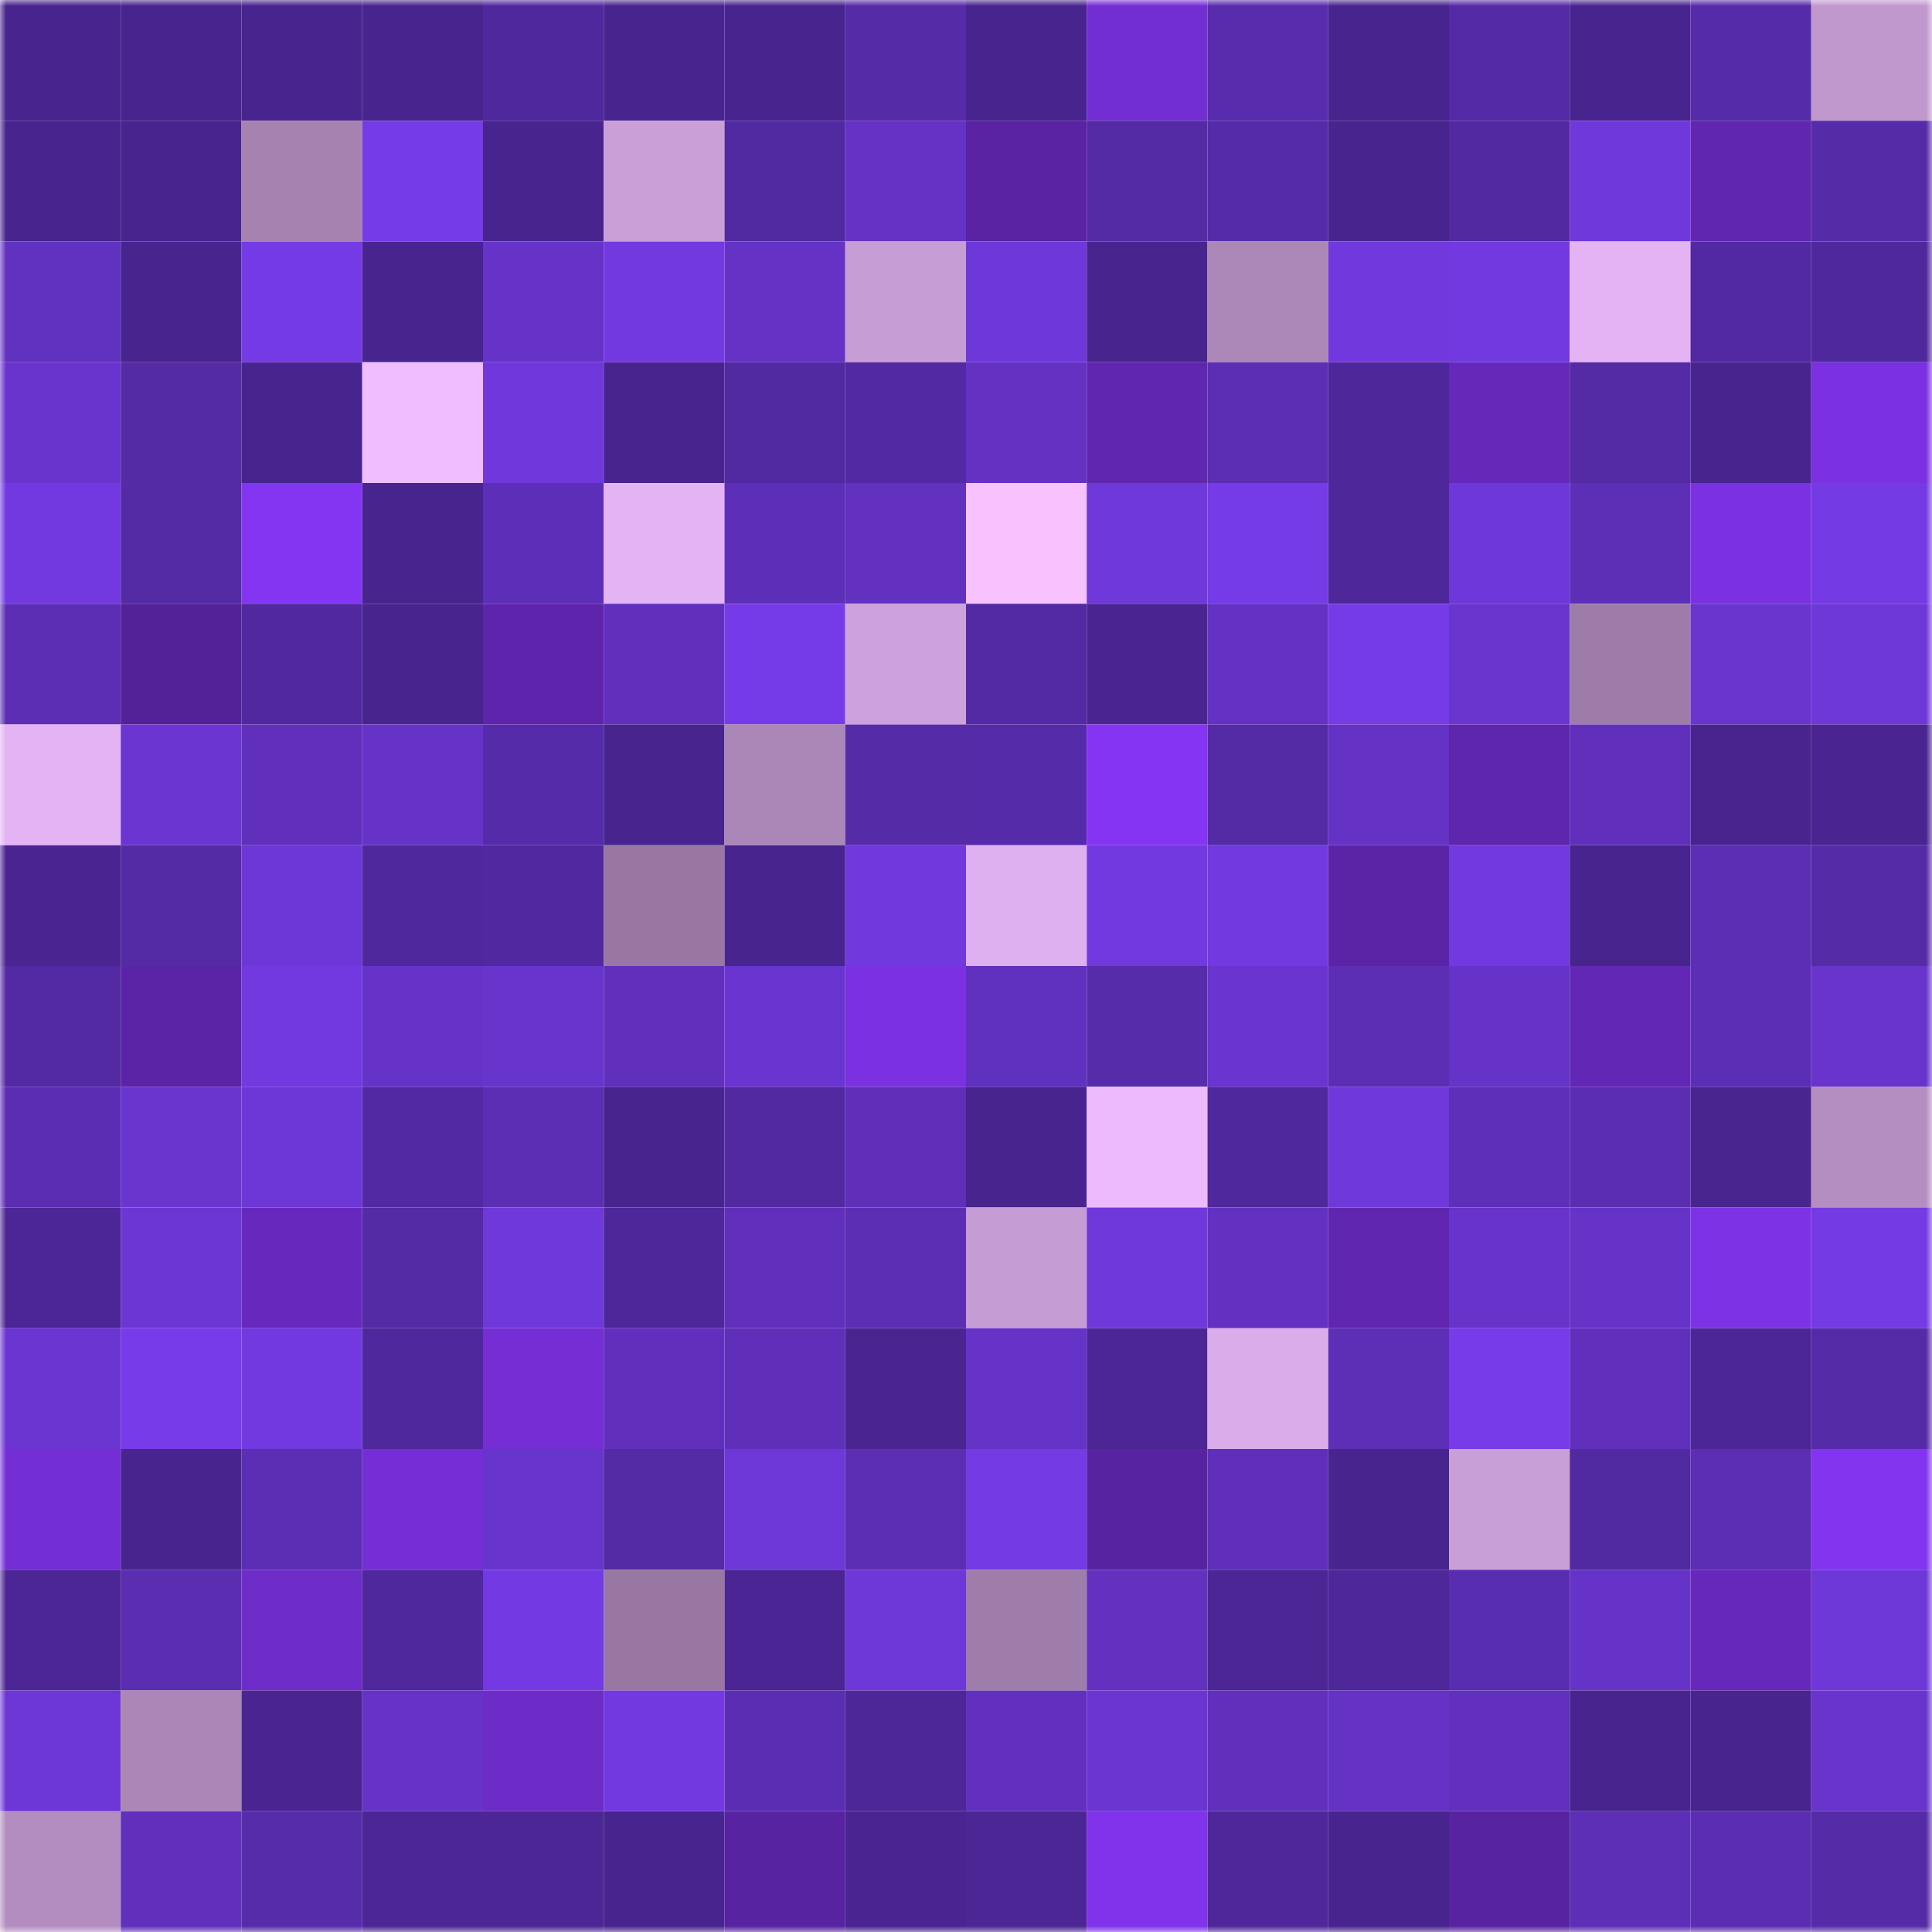 <svg viewBox="0 0 160 160" fill="none" role="img" xmlns="http://www.w3.org/2000/svg" width="240" height="240" name="farcaster%2Cdigre"><mask id="381905748" mask-type="alpha" maskUnits="userSpaceOnUse" x="0" y="0" width="160" height="160"><rect width="160" height="160" fill="#FFFFFF"></rect></mask><g mask="url(#381905748)"><rect x="0" y="0" width="10" height="10" fill="#48248e"></rect><rect x="10" y="0" width="10" height="10" fill="#48248e"></rect><rect x="20" y="0" width="10" height="10" fill="#48248e"></rect><rect x="30" y="0" width="10" height="10" fill="#48248e"></rect><rect x="40" y="0" width="10" height="10" fill="#50289e"></rect><rect x="50" y="0" width="10" height="10" fill="#48248e"></rect><rect x="60" y="0" width="10" height="10" fill="#48248e"></rect><rect x="70" y="0" width="10" height="10" fill="#562ba8"></rect><rect x="80" y="0" width="10" height="10" fill="#48248e"></rect><rect x="90" y="0" width="10" height="10" fill="#732ed3"></rect><rect x="100" y="0" width="10" height="10" fill="#582cad"></rect><rect x="110" y="0" width="10" height="10" fill="#48248e"></rect><rect x="120" y="0" width="10" height="10" fill="#552aa7"></rect><rect x="130" y="0" width="10" height="10" fill="#48248e"></rect><rect x="140" y="0" width="10" height="10" fill="#562baa"></rect><rect x="150" y="0" width="10" height="10" fill="#c198ce"></rect><rect x="0" y="10" width="10" height="10" fill="#48248e"></rect><rect x="10" y="10" width="10" height="10" fill="#48248e"></rect><rect x="20" y="10" width="10" height="10" fill="#a582b0"></rect><rect x="30" y="10" width="10" height="10" fill="#753be7"></rect><rect x="40" y="10" width="10" height="10" fill="#48248e"></rect><rect x="50" y="10" width="10" height="10" fill="#ca9fd8"></rect><rect x="60" y="10" width="10" height="10" fill="#5129a0"></rect><rect x="70" y="10" width="10" height="10" fill="#6532c6"></rect><rect x="80" y="10" width="10" height="10" fill="#5923a3"></rect><rect x="90" y="10" width="10" height="10" fill="#542aa5"></rect><rect x="100" y="10" width="10" height="10" fill="#562baa"></rect><rect x="110" y="10" width="10" height="10" fill="#48248e"></rect><rect x="120" y="10" width="10" height="10" fill="#5229a1"></rect><rect x="130" y="10" width="10" height="10" fill="#6f38db"></rect><rect x="140" y="10" width="10" height="10" fill="#6026b0"></rect><rect x="150" y="10" width="10" height="10" fill="#562ba8"></rect><rect x="0" y="20" width="10" height="10" fill="#6131bf"></rect><rect x="10" y="20" width="10" height="10" fill="#48248e"></rect><rect x="20" y="20" width="10" height="10" fill="#743ae5"></rect><rect x="30" y="20" width="10" height="10" fill="#48248e"></rect><rect x="40" y="20" width="10" height="10" fill="#6533c8"></rect><rect x="50" y="20" width="10" height="10" fill="#7239e1"></rect><rect x="60" y="20" width="10" height="10" fill="#6432c4"></rect><rect x="70" y="20" width="10" height="10" fill="#c79dd5"></rect><rect x="80" y="20" width="10" height="10" fill="#6e37d9"></rect><rect x="90" y="20" width="10" height="10" fill="#48248e"></rect><rect x="100" y="20" width="10" height="10" fill="#ac88b8"></rect><rect x="110" y="20" width="10" height="10" fill="#7138de"></rect><rect x="120" y="20" width="10" height="10" fill="#7239e0"></rect><rect x="130" y="20" width="10" height="10" fill="#e4b3f3"></rect><rect x="140" y="20" width="10" height="10" fill="#5329a3"></rect><rect x="150" y="20" width="10" height="10" fill="#50289d"></rect><rect x="0" y="30" width="10" height="10" fill="#6934ce"></rect><rect x="10" y="30" width="10" height="10" fill="#542aa5"></rect><rect x="20" y="30" width="10" height="10" fill="#48248e"></rect><rect x="30" y="30" width="10" height="10" fill="#f0bdff"></rect><rect x="40" y="30" width="10" height="10" fill="#7038dc"></rect><rect x="50" y="30" width="10" height="10" fill="#48248e"></rect><rect x="60" y="30" width="10" height="10" fill="#5129a0"></rect><rect x="70" y="30" width="10" height="10" fill="#5329a3"></rect><rect x="80" y="30" width="10" height="10" fill="#6332c3"></rect><rect x="90" y="30" width="10" height="10" fill="#6026b0"></rect><rect x="100" y="30" width="10" height="10" fill="#5b2eb4"></rect><rect x="110" y="30" width="10" height="10" fill="#4e279a"></rect><rect x="120" y="30" width="10" height="10" fill="#6528b9"></rect><rect x="130" y="30" width="10" height="10" fill="#542aa5"></rect><rect x="140" y="30" width="10" height="10" fill="#48248e"></rect><rect x="150" y="30" width="10" height="10" fill="#7b31e2"></rect><rect x="0" y="40" width="10" height="10" fill="#7239e1"></rect><rect x="10" y="40" width="10" height="10" fill="#542aa5"></rect><rect x="20" y="40" width="10" height="10" fill="#8435f2"></rect><rect x="30" y="40" width="10" height="10" fill="#48248e"></rect><rect x="40" y="40" width="10" height="10" fill="#5d2fb8"></rect><rect x="50" y="40" width="10" height="10" fill="#e4b3f3"></rect><rect x="60" y="40" width="10" height="10" fill="#5d2eb7"></rect><rect x="70" y="40" width="10" height="10" fill="#6231c0"></rect><rect x="80" y="40" width="10" height="10" fill="#f7c2ff"></rect><rect x="90" y="40" width="10" height="10" fill="#6f38db"></rect><rect x="100" y="40" width="10" height="10" fill="#753be7"></rect><rect x="110" y="40" width="10" height="10" fill="#4e279a"></rect><rect x="120" y="40" width="10" height="10" fill="#6e37d9"></rect><rect x="130" y="40" width="10" height="10" fill="#5d2fb7"></rect><rect x="140" y="40" width="10" height="10" fill="#7b31e1"></rect><rect x="150" y="40" width="10" height="10" fill="#743ae4"></rect><rect x="0" y="50" width="10" height="10" fill="#5b2eb3"></rect><rect x="10" y="50" width="10" height="10" fill="#532198"></rect><rect x="20" y="50" width="10" height="10" fill="#51289f"></rect><rect x="30" y="50" width="10" height="10" fill="#48248e"></rect><rect x="40" y="50" width="10" height="10" fill="#5e25ac"></rect><rect x="50" y="50" width="10" height="10" fill="#6030bd"></rect><rect x="60" y="50" width="10" height="10" fill="#763be9"></rect><rect x="70" y="50" width="10" height="10" fill="#cda2dc"></rect><rect x="80" y="50" width="10" height="10" fill="#532aa4"></rect><rect x="90" y="50" width="10" height="10" fill="#4a2591"></rect><rect x="100" y="50" width="10" height="10" fill="#6332c4"></rect><rect x="110" y="50" width="10" height="10" fill="#753be7"></rect><rect x="120" y="50" width="10" height="10" fill="#6935cf"></rect><rect x="130" y="50" width="10" height="10" fill="#9e7ca9"></rect><rect x="140" y="50" width="10" height="10" fill="#6935cf"></rect><rect x="150" y="50" width="10" height="10" fill="#6e37d8"></rect><rect x="0" y="60" width="10" height="10" fill="#e4b3f3"></rect><rect x="10" y="60" width="10" height="10" fill="#6b35d2"></rect><rect x="20" y="60" width="10" height="10" fill="#6030bc"></rect><rect x="30" y="60" width="10" height="10" fill="#6633c9"></rect><rect x="40" y="60" width="10" height="10" fill="#562baa"></rect><rect x="50" y="60" width="10" height="10" fill="#48248e"></rect><rect x="60" y="60" width="10" height="10" fill="#ab87b7"></rect><rect x="70" y="60" width="10" height="10" fill="#562ba8"></rect><rect x="80" y="60" width="10" height="10" fill="#562baa"></rect><rect x="90" y="60" width="10" height="10" fill="#8434f2"></rect><rect x="100" y="60" width="10" height="10" fill="#542aa5"></rect><rect x="110" y="60" width="10" height="10" fill="#6532c6"></rect><rect x="120" y="60" width="10" height="10" fill="#5e25ad"></rect><rect x="130" y="60" width="10" height="10" fill="#6030bd"></rect><rect x="140" y="60" width="10" height="10" fill="#49248f"></rect><rect x="150" y="60" width="10" height="10" fill="#4a2591"></rect><rect x="0" y="70" width="10" height="10" fill="#4a2592"></rect><rect x="10" y="70" width="10" height="10" fill="#542aa5"></rect><rect x="20" y="70" width="10" height="10" fill="#6d36d6"></rect><rect x="30" y="70" width="10" height="10" fill="#50289d"></rect><rect x="40" y="70" width="10" height="10" fill="#51289f"></rect><rect x="50" y="70" width="10" height="10" fill="#9877a2"></rect><rect x="60" y="70" width="10" height="10" fill="#48248e"></rect><rect x="70" y="70" width="10" height="10" fill="#7138de"></rect><rect x="80" y="70" width="10" height="10" fill="#dfb0ef"></rect><rect x="90" y="70" width="10" height="10" fill="#7239e1"></rect><rect x="100" y="70" width="10" height="10" fill="#7239e1"></rect><rect x="110" y="70" width="10" height="10" fill="#5b24a7"></rect><rect x="120" y="70" width="10" height="10" fill="#7239e0"></rect><rect x="130" y="70" width="10" height="10" fill="#48248e"></rect><rect x="140" y="70" width="10" height="10" fill="#5b2eb4"></rect><rect x="150" y="70" width="10" height="10" fill="#562ba8"></rect><rect x="0" y="80" width="10" height="10" fill="#532aa4"></rect><rect x="10" y="80" width="10" height="10" fill="#5b24a7"></rect><rect x="20" y="80" width="10" height="10" fill="#7139df"></rect><rect x="30" y="80" width="10" height="10" fill="#6633c9"></rect><rect x="40" y="80" width="10" height="10" fill="#6734cc"></rect><rect x="50" y="80" width="10" height="10" fill="#6030bd"></rect><rect x="60" y="80" width="10" height="10" fill="#6934cf"></rect><rect x="70" y="80" width="10" height="10" fill="#7b31e2"></rect><rect x="80" y="80" width="10" height="10" fill="#6030be"></rect><rect x="90" y="80" width="10" height="10" fill="#572cab"></rect><rect x="100" y="80" width="10" height="10" fill="#6934cf"></rect><rect x="110" y="80" width="10" height="10" fill="#5c2eb4"></rect><rect x="120" y="80" width="10" height="10" fill="#6633c9"></rect><rect x="130" y="80" width="10" height="10" fill="#6227b4"></rect><rect x="140" y="80" width="10" height="10" fill="#5c2eb5"></rect><rect x="150" y="80" width="10" height="10" fill="#6834cc"></rect><rect x="0" y="90" width="10" height="10" fill="#5b2db3"></rect><rect x="10" y="90" width="10" height="10" fill="#6935cf"></rect><rect x="20" y="90" width="10" height="10" fill="#6d36d6"></rect><rect x="30" y="90" width="10" height="10" fill="#5329a3"></rect><rect x="40" y="90" width="10" height="10" fill="#5b2eb3"></rect><rect x="50" y="90" width="10" height="10" fill="#48248e"></rect><rect x="60" y="90" width="10" height="10" fill="#5229a1"></rect><rect x="70" y="90" width="10" height="10" fill="#5f2fba"></rect><rect x="80" y="90" width="10" height="10" fill="#48248e"></rect><rect x="90" y="90" width="10" height="10" fill="#edbbfd"></rect><rect x="100" y="90" width="10" height="10" fill="#50289d"></rect><rect x="110" y="90" width="10" height="10" fill="#6f38db"></rect><rect x="120" y="90" width="10" height="10" fill="#5e2fb9"></rect><rect x="130" y="90" width="10" height="10" fill="#5a2db1"></rect><rect x="140" y="90" width="10" height="10" fill="#492590"></rect><rect x="150" y="90" width="10" height="10" fill="#b48ec0"></rect><rect x="0" y="100" width="10" height="10" fill="#4c2696"></rect><rect x="10" y="100" width="10" height="10" fill="#6c36d5"></rect><rect x="20" y="100" width="10" height="10" fill="#6729bd"></rect><rect x="30" y="100" width="10" height="10" fill="#542aa5"></rect><rect x="40" y="100" width="10" height="10" fill="#6f38db"></rect><rect x="50" y="100" width="10" height="10" fill="#4e279a"></rect><rect x="60" y="100" width="10" height="10" fill="#6030bd"></rect><rect x="70" y="100" width="10" height="10" fill="#5c2eb4"></rect><rect x="80" y="100" width="10" height="10" fill="#c69cd4"></rect><rect x="90" y="100" width="10" height="10" fill="#6f38db"></rect><rect x="100" y="100" width="10" height="10" fill="#6231c1"></rect><rect x="110" y="100" width="10" height="10" fill="#6026b0"></rect><rect x="120" y="100" width="10" height="10" fill="#6733ca"></rect><rect x="130" y="100" width="10" height="10" fill="#6633c9"></rect><rect x="140" y="100" width="10" height="10" fill="#7d32e6"></rect><rect x="150" y="100" width="10" height="10" fill="#743ae4"></rect><rect x="0" y="110" width="10" height="10" fill="#6a35d0"></rect><rect x="10" y="110" width="10" height="10" fill="#773bea"></rect><rect x="20" y="110" width="10" height="10" fill="#7139df"></rect><rect x="30" y="110" width="10" height="10" fill="#50289d"></rect><rect x="40" y="110" width="10" height="10" fill="#742ed4"></rect><rect x="50" y="110" width="10" height="10" fill="#6030bd"></rect><rect x="60" y="110" width="10" height="10" fill="#5f2fba"></rect><rect x="70" y="110" width="10" height="10" fill="#4a2591"></rect><rect x="80" y="110" width="10" height="10" fill="#6533c7"></rect><rect x="90" y="110" width="10" height="10" fill="#4b2694"></rect><rect x="100" y="110" width="10" height="10" fill="#daace9"></rect><rect x="110" y="110" width="10" height="10" fill="#5d2fb7"></rect><rect x="120" y="110" width="10" height="10" fill="#773bea"></rect><rect x="130" y="110" width="10" height="10" fill="#6030bd"></rect><rect x="140" y="110" width="10" height="10" fill="#4c2696"></rect><rect x="150" y="110" width="10" height="10" fill="#562ba8"></rect><rect x="0" y="120" width="10" height="10" fill="#742ed5"></rect><rect x="10" y="120" width="10" height="10" fill="#48248e"></rect><rect x="20" y="120" width="10" height="10" fill="#5b2eb4"></rect><rect x="30" y="120" width="10" height="10" fill="#752ed6"></rect><rect x="40" y="120" width="10" height="10" fill="#6734cc"></rect><rect x="50" y="120" width="10" height="10" fill="#542aa5"></rect><rect x="60" y="120" width="10" height="10" fill="#6e37d8"></rect><rect x="70" y="120" width="10" height="10" fill="#5c2eb4"></rect><rect x="80" y="120" width="10" height="10" fill="#743ae4"></rect><rect x="90" y="120" width="10" height="10" fill="#5823a1"></rect><rect x="100" y="120" width="10" height="10" fill="#5f2fbb"></rect><rect x="110" y="120" width="10" height="10" fill="#48248e"></rect><rect x="120" y="120" width="10" height="10" fill="#c99fd7"></rect><rect x="130" y="120" width="10" height="10" fill="#5129a0"></rect><rect x="140" y="120" width="10" height="10" fill="#5b2eb4"></rect><rect x="150" y="120" width="10" height="10" fill="#8234ef"></rect><rect x="0" y="130" width="10" height="10" fill="#4b2694"></rect><rect x="10" y="130" width="10" height="10" fill="#5a2db1"></rect><rect x="20" y="130" width="10" height="10" fill="#6e2cc9"></rect><rect x="30" y="130" width="10" height="10" fill="#50289d"></rect><rect x="40" y="130" width="10" height="10" fill="#7339e2"></rect><rect x="50" y="130" width="10" height="10" fill="#9877a2"></rect><rect x="60" y="130" width="10" height="10" fill="#4a2593"></rect><rect x="70" y="130" width="10" height="10" fill="#6e37d8"></rect><rect x="80" y="130" width="10" height="10" fill="#9f7daa"></rect><rect x="90" y="130" width="10" height="10" fill="#6231c0"></rect><rect x="100" y="130" width="10" height="10" fill="#4b2694"></rect><rect x="110" y="130" width="10" height="10" fill="#4e279a"></rect><rect x="120" y="130" width="10" height="10" fill="#592db0"></rect><rect x="130" y="130" width="10" height="10" fill="#6633c9"></rect><rect x="140" y="130" width="10" height="10" fill="#6628ba"></rect><rect x="150" y="130" width="10" height="10" fill="#6e37d8"></rect><rect x="0" y="140" width="10" height="10" fill="#6d36d6"></rect><rect x="10" y="140" width="10" height="10" fill="#ab86b6"></rect><rect x="20" y="140" width="10" height="10" fill="#4a2591"></rect><rect x="30" y="140" width="10" height="10" fill="#6633c9"></rect><rect x="40" y="140" width="10" height="10" fill="#6d2bc7"></rect><rect x="50" y="140" width="10" height="10" fill="#7239e1"></rect><rect x="60" y="140" width="10" height="10" fill="#5b2db2"></rect><rect x="70" y="140" width="10" height="10" fill="#4d2697"></rect><rect x="80" y="140" width="10" height="10" fill="#6130bf"></rect><rect x="90" y="140" width="10" height="10" fill="#6b35d2"></rect><rect x="100" y="140" width="10" height="10" fill="#6030bc"></rect><rect x="110" y="140" width="10" height="10" fill="#6532c6"></rect><rect x="120" y="140" width="10" height="10" fill="#6130bf"></rect><rect x="130" y="140" width="10" height="10" fill="#48248e"></rect><rect x="140" y="140" width="10" height="10" fill="#48248e"></rect><rect x="150" y="140" width="10" height="10" fill="#6834cc"></rect><rect x="0" y="150" width="10" height="10" fill="#b48dc0"></rect><rect x="10" y="150" width="10" height="10" fill="#6030bd"></rect><rect x="20" y="150" width="10" height="10" fill="#572cab"></rect><rect x="30" y="150" width="10" height="10" fill="#4b2694"></rect><rect x="40" y="150" width="10" height="10" fill="#4b2694"></rect><rect x="50" y="150" width="10" height="10" fill="#48248e"></rect><rect x="60" y="150" width="10" height="10" fill="#5723a0"></rect><rect x="70" y="150" width="10" height="10" fill="#4a2591"></rect><rect x="80" y="150" width="10" height="10" fill="#4b2694"></rect><rect x="90" y="150" width="10" height="10" fill="#8033eb"></rect><rect x="100" y="150" width="10" height="10" fill="#4f279b"></rect><rect x="110" y="150" width="10" height="10" fill="#48248e"></rect><rect x="120" y="150" width="10" height="10" fill="#5823a1"></rect><rect x="130" y="150" width="10" height="10" fill="#5d2fb7"></rect><rect x="140" y="150" width="10" height="10" fill="#5a2db2"></rect><rect x="150" y="150" width="10" height="10" fill="#562ba8"></rect></g></svg>